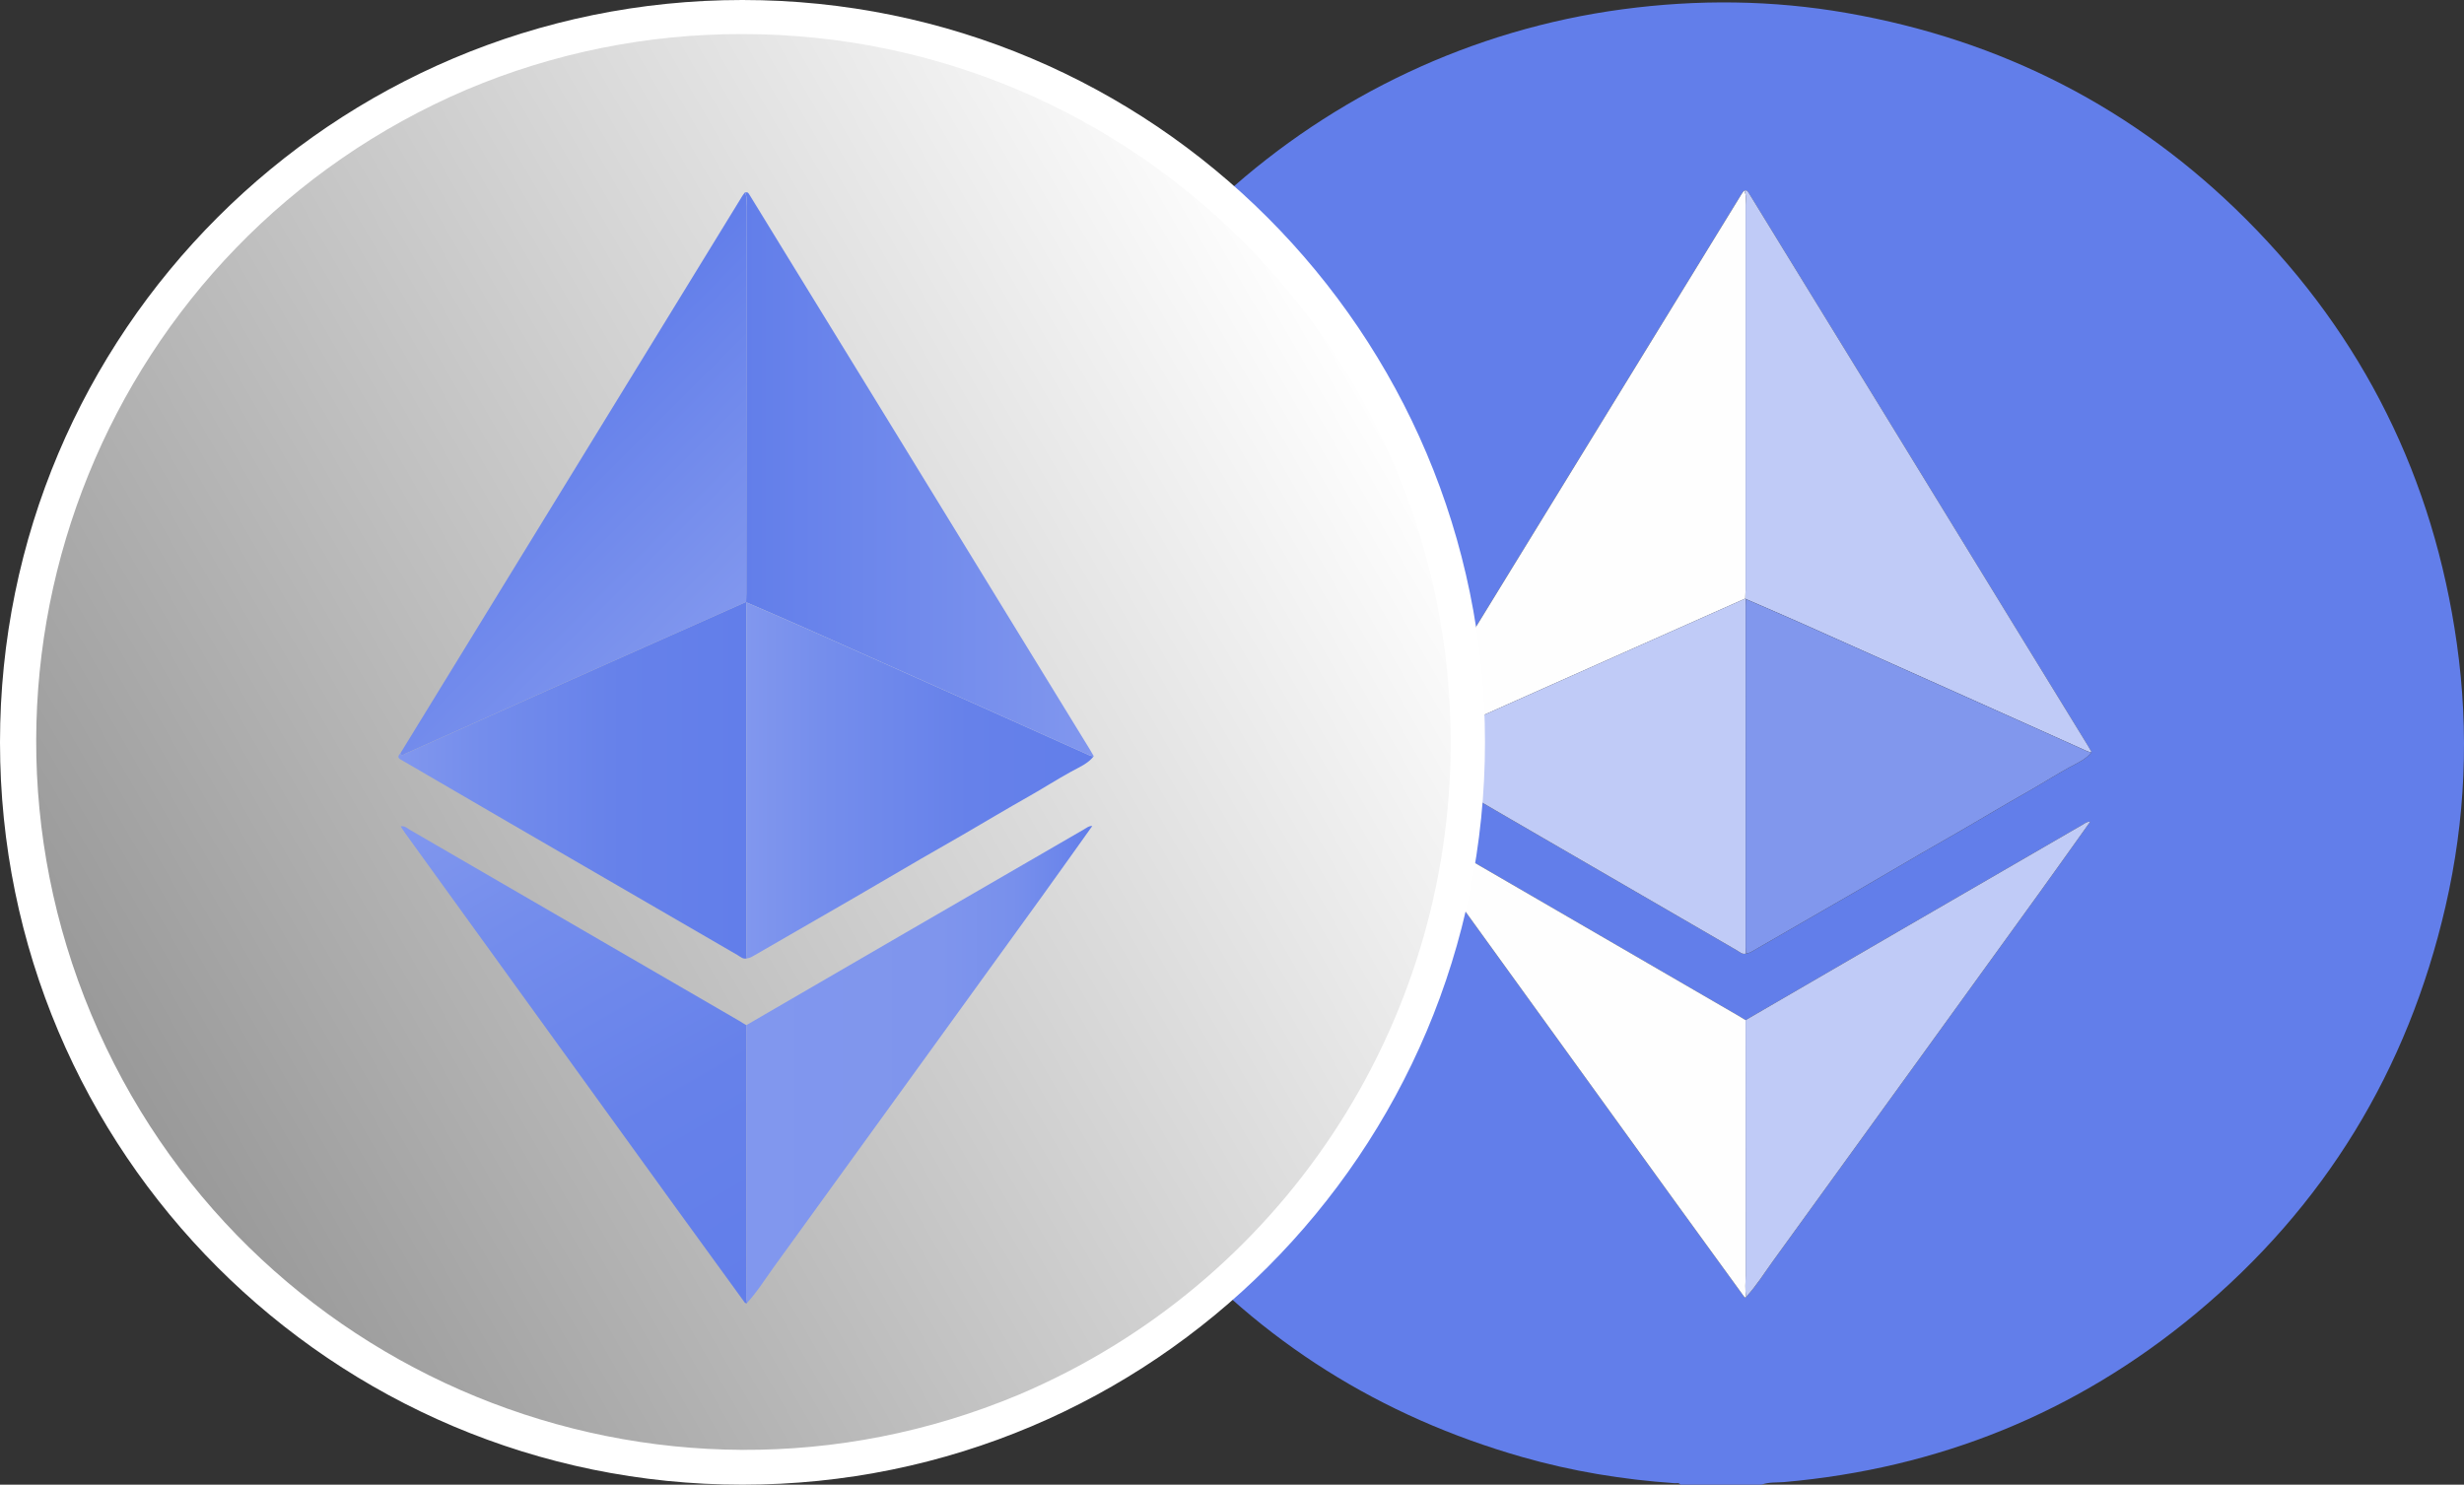 <?xml version="1.0" encoding="UTF-8"?><svg id="Layer_2" xmlns="http://www.w3.org/2000/svg" xmlns:xlink="http://www.w3.org/1999/xlink" viewBox="0 0 1269.91 765.34"><rect x="0" y="0" width="1269.91" height="765.34" fill="#333333" stroke="none"/><defs><style>.cls-1{fill:url(#linear-gradient);}.cls-2{fill:#fff;}.cls-3{fill:#fefefe;}.cls-4{fill:#8197ed;}.cls-5{fill:#c0cbf7;}.cls-6{fill:#627eea;}.cls-7{fill:url(#linear-gradient-3);}.cls-8{fill:url(#linear-gradient-4);}.cls-9{fill:url(#linear-gradient-2);}.cls-10{fill:url(#linear-gradient-6);}.cls-11{fill:url(#linear-gradient-7);}.cls-12{fill:url(#linear-gradient-5);}</style><linearGradient id="linear-gradient" x1="-113.95" y1="-5397.28" x2="-761.71" y2="-5023.3" gradientTransform="translate(820.5 5592.95)" gradientUnits="userSpaceOnUse"><stop offset="0" stop-color="#fff"/><stop offset="1" stop-color="#989898"/></linearGradient><linearGradient id="linear-gradient-2" x1="116.54" y1="3353.68" x2="10.69" y2="3459.53" gradientTransform="translate(256.5 3675.46) scale(1 -1)" gradientUnits="userSpaceOnUse"><stop offset="0" stop-color="#8197ee"/><stop offset=".99" stop-color="#627eea"/></linearGradient><linearGradient id="linear-gradient-3" x1="127.43" y1="3430.98" x2="307.2" y2="3430.98" gradientTransform="translate(256.5 3675.46) scale(1 -1)" gradientUnits="userSpaceOnUse"><stop offset="0" stop-color="#627eea"/><stop offset="1" stop-color="#8197ee"/></linearGradient><linearGradient id="linear-gradient-4" x1="-51.18" y1="3273.23" x2="128.36" y2="3273.23" gradientTransform="translate(256.5 3675.46) scale(1 -1)" gradientUnits="userSpaceOnUse"><stop offset="0" stop-color="#8197ee"/><stop offset=".24" stop-color="#748dec"/><stop offset=".64" stop-color="#6681ea"/><stop offset=".99" stop-color="#627eea"/></linearGradient><linearGradient id="linear-gradient-5" x1="128.18" y1="3273.13" x2="307.2" y2="3273.13" xlink:href="#linear-gradient-4"/><linearGradient id="linear-gradient-6" x1="-5.41" y1="3275.25" x2="145.67" y2="3013.58" xlink:href="#linear-gradient-4"/><linearGradient id="linear-gradient-7" x1="128.06" y1="3126.72" x2="306.49" y2="3126.72" gradientTransform="translate(256.5 3675.46) scale(1 -1)" gradientUnits="userSpaceOnUse"><stop offset="0" stop-color="#8197ee"/><stop offset=".56" stop-color="#7f95ed"/><stop offset=".77" stop-color="#7890ec"/><stop offset=".91" stop-color="#6c86eb"/><stop offset=".99" stop-color="#627eea"/></linearGradient></defs><g id="Layer_2-2"><g><g><path class="cls-6" d="M505.63,403.44v-41.04c.9-.58,.68-1.53,.73-2.36,1.35-22.01,4.64-43.72,9.67-65.18C551.87,141.96,680.46,25.58,836.33,4.77,874.97-.39,913.49-.01,951.85,6.69c79.62,13.92,148.53,49.09,205.68,106.27,60.6,60.64,96.68,133.8,108.68,218.73,6.43,45.55,4.49,90.81-5.84,135.6-19.48,84.5-62.42,154.89-129.16,210.24-61.37,50.89-132.2,79.43-211.67,86.46-3.89,.34-7.9-.1-11.66,1.34h-41.79c-.79-1.17-2.03-.7-3.07-.77-26.62-1.82-52.82-6.14-78.48-13.47-72.79-20.8-134.56-59.31-184.32-116.39-54.9-62.96-85.76-136.36-93.24-219.58-.35-3.89,.1-7.91-1.34-11.69Zm394.17,265.3l.16-.23c5.24-5.65,9.27-12.21,13.77-18.42,26.45-36.5,52.85-73.03,79.27-109.55,19.36-26.76,38.73-53.52,58.06-80.3,8.79-12.18,17.47-24.44,26.2-36.66l.13-.19-.08,.23c-1.64-.22-2.82,.83-4.08,1.56-30.61,17.72-61.21,35.44-91.8,53.19-27.27,15.82-54.52,31.67-81.78,47.5-1.27-.78-2.53-1.57-3.82-2.32-27.18-15.78-54.38-31.54-81.56-47.32-29.12-16.9-58.23-33.82-87.37-50.68-1.35-.78-2.61-2.14-4.76-1.8,.85,1.31,1.49,2.37,2.21,3.37,13.31,18.43,26.63,36.86,39.94,55.28,33.04,45.72,66.06,91.44,99.11,137.15,11.79,16.31,23.65,32.57,35.47,48.85,.15,.54,.4,.82,.93,.34Zm.05-177.17c1.55-.11,2.8-.9,4.1-1.65,17.08-9.87,34.18-19.7,51.26-29.58,11.48-6.65,22.9-13.39,34.37-20.06,6.97-4.05,14-8.01,20.98-12.06,11.36-6.6,22.62-13.36,34.06-19.82,7.34-4.14,14.42-8.7,21.81-12.77,4.04-2.23,8.56-4.02,11.56-7.89-.69-1.18-1.35-2.37-2.06-3.54-12.79-20.85-25.59-41.7-38.38-62.55-20.44-33.34-40.86-66.7-61.31-100.04-18.57-30.27-37.17-60.51-55.75-90.77-6.37-10.37-12.71-20.76-19.08-31.13-1.01-1.65-1.05-1.63-2.52-1.48-.44,.6-.93,1.17-1.32,1.8-14.23,23.19-28.45,46.38-42.67,69.57-21.76,35.47-43.53,70.93-65.29,106.4-22.54,36.74-45.07,73.5-67.61,110.24-2.39,2.41,0,3.1,1.5,3.98,18.23,10.63,36.46,21.26,54.71,31.86,38.97,22.63,77.94,45.24,116.94,67.82,1.42,.82,2.73,2.25,4.69,1.67Z"/><path class="cls-3" d="M722.01,386.25c22.54-36.75,45.07-73.5,67.61-110.24,21.76-35.47,43.53-70.93,65.29-106.4,14.23-23.19,28.44-46.39,42.67-69.57,.39-.63,.88-1.2,1.32-1.8,1.32,2.32,.73,4.86,.73,7.3,.03,66.18,.02,132.35,0,198.53,0,1.49-.08,2.98-.12,4.47-32.36,14.4-64.72,28.79-97.08,43.21-25.89,11.54-51.75,23.11-77.64,34.63-.85,.38-1.94,1.63-2.79-.12Z"/><path class="cls-5" d="M899.52,308.52c.04-1.49,.12-2.98,.12-4.47,.01-66.18,.02-132.35,0-198.53,0-2.43,.59-4.98-.73-7.3,1.47-.15,1.51-.17,2.52,1.48,6.37,10.37,12.71,20.76,19.08,31.13,18.58,30.26,37.18,60.51,55.75,90.77,20.45,33.34,40.87,66.69,61.31,100.04,12.79,20.86,25.59,41.7,38.38,62.55,.71,1.16,1.37,2.36,2.06,3.54-1.69,.03-3.09-.85-4.55-1.5-20.37-9.14-40.73-18.29-61.11-27.42-27.85-12.48-55.7-24.95-83.58-37.38-9.62-4.29-19.31-8.43-28.97-12.63-.09-.09-.17-.19-.26-.28Z"/><path class="cls-5" d="M722.01,386.25c.85,1.74,1.94,.49,2.79,.12,25.89-11.52,51.76-23.09,77.64-34.63,32.35-14.42,64.72-28.81,97.08-43.21,.09,.09,.17,.19,.26,.28-.04,1.12-.11,2.24-.11,3.35-.01,58.69-.02,117.38-.01,176.06,0,1.12,.12,2.23,.19,3.35-1.96,.58-3.27-.85-4.69-1.67-39-22.58-77.97-45.19-116.94-67.82-18.25-10.6-36.48-21.22-54.71-31.86-1.51-.88-3.89-1.56-1.5-3.98Z"/><path class="cls-4" d="M899.85,491.56c-.07-1.12-.19-2.23-.19-3.35,0-58.69,0-117.38,.01-176.06,0-1.12,.07-2.24,.11-3.35,9.66,4.21,19.35,8.34,28.97,12.63,27.87,12.43,55.73,24.9,83.58,37.38,20.37,9.13,40.74,18.28,61.11,27.42,1.46,.66,2.86,1.53,4.55,1.5-3,3.87-7.52,5.67-11.56,7.89-7.39,4.07-14.47,8.63-21.81,12.77-11.44,6.45-22.7,13.22-34.06,19.82-6.98,4.05-14.01,8.01-20.98,12.06-11.47,6.67-22.89,13.41-34.37,20.06-17.07,9.89-34.18,19.71-51.26,29.58-1.3,.75-2.56,1.54-4.1,1.65Z"/><path class="cls-3" d="M898.87,668.39c-11.83-16.28-23.68-32.54-35.47-48.85-33.05-45.71-66.07-91.43-99.11-137.15-13.32-18.43-26.63-36.85-39.94-55.28-.72-1-1.36-2.06-2.21-3.37,2.15-.34,3.41,1.02,4.76,1.8,29.14,16.86,58.25,33.78,87.37,50.68,27.18,15.78,54.38,31.54,81.56,47.32,1.29,.75,2.55,1.55,3.82,2.32,0,43.83,0,87.67,.04,131.5,0,3.71-.45,7.44,.28,11.14l-.16,.23c-.31-.12-.62-.23-.93-.34Z"/><path class="cls-5" d="M899.96,668.51c-.73-3.7-.28-7.43-.28-11.14-.04-43.83-.03-87.67-.04-131.5,27.26-15.83,54.51-31.68,81.78-47.5,30.59-17.75,61.19-35.47,91.8-53.19,1.26-.73,2.44-1.78,4.08-1.56l-.04-.04c-8.73,12.22-17.41,24.48-26.2,36.66-19.33,26.79-38.7,53.54-58.06,80.3-26.42,36.52-52.82,73.05-79.27,109.55-4.5,6.21-8.53,12.76-13.77,18.42Z"/><polygon class="cls-5" points="1077.3 423.62 1077.38 423.39 1077.26 423.58 1077.3 423.62"/><path class="cls-5" d="M898.87,668.39c.31,.11,.62,.23,.93,.34-.53,.48-.78,.2-.93-.34Z"/></g><g id="Layer_2-2"><g><g id="Layer_2-2-2"><g id="Layer_1-2"><g id="b"><g id="c"><g id="q"><g id="r"><g id="s"><g id="t"><g id="u"><g id="v"><g id="w"><g id="x"><path class="cls-1" d="M382.67,756.56c-206.57-.1-373.89-167.73-373.79-374.2,.1-150.18,89.96-285.68,228.26-344.14,190.56-79.74,409.63,10.02,489.36,200.58,79.43,189.63-9.19,407.87-198.31,488.43-45.96,19.42-95.54,29.44-145.53,29.33h0Z"/><path class="cls-2" d="M382.67,17.56c201.71,.1,365.11,163.81,365.01,365.42-.1,146.56-87.89,278.97-222.89,336.09-186.12,77.77-400.02-10.12-477.79-196.24C-30.37,337.84,56.08,124.97,240.55,46.17c44.93-19,93.27-28.71,142.12-28.61m0-17.56C171.35,0,0,171.35,0,382.67s171.35,382.67,382.67,382.67,382.67-171.35,382.67-382.67S593.99,0,382.67,0Z"/></g></g></g></g></g></g></g></g></g></g></g></g><g><path class="cls-9" d="M206.35,388.32c22.62-36.89,45.24-73.78,67.87-110.66,21.84-35.6,43.7-71.2,65.53-106.81,14.28-23.28,28.55-46.56,42.83-69.84,.39-.63,.88-1.21,1.32-1.81,1.33,2.33,.73,4.89,.73,7.32,.03,66.43,.02,132.85,0,199.29,0,1.5-.08,2.98-.12,4.48-32.48,14.46-64.97,28.9-97.45,43.37-25.99,11.58-51.95,23.2-77.94,34.77-.86,.38-1.95,1.63-2.8-.11h.02Z"/><path class="cls-7" d="M384.54,310.3c.04-1.5,.12-2.98,.12-4.48,.01-66.43,.02-132.85,0-199.29,0-2.44,.59-5-.73-7.32,1.48-.15,1.51-.18,2.53,1.48,6.39,10.41,12.76,20.83,19.15,31.24,18.65,30.38,37.33,60.73,55.96,91.12,20.53,33.46,41.02,66.95,61.55,100.41,12.84,20.94,25.69,41.86,38.53,62.8,.71,1.17,1.38,2.37,2.07,3.55-1.69,.03-3.1-.85-4.58-1.51-20.45-9.17-40.89-18.36-61.34-27.53-27.96-12.52-55.92-25.05-83.9-37.52-9.66-4.31-19.39-8.46-29.08-12.68-.08-.09-.18-.19-.26-.28h-.01Z"/><path class="cls-8" d="M206.35,388.32c.85,1.76,1.95,.5,2.8,.11,25.99-11.57,51.95-23.19,77.94-34.77,32.47-14.47,64.97-28.92,97.45-43.37,.08,.09,.18,.19,.26,.28-.04,1.13-.11,2.24-.11,3.37-.01,58.91-.02,117.83-.01,176.73,0,1.12,.12,2.24,.19,3.36-1.96,.58-3.28-.85-4.71-1.67-39.14-22.66-78.27-45.36-117.38-68.07-18.32-10.64-36.61-21.31-54.92-31.98-1.52-.89-3.9-1.57-1.51-3.99h.01Z"/><path class="cls-12" d="M384.87,494.04c-.06-1.12-.19-2.24-.19-3.36,0-58.91,0-117.83,.01-176.73,0-1.13,.07-2.24,.11-3.37,9.7,4.22,19.43,8.38,29.08,12.68,27.98,12.48,55.94,24.99,83.9,37.52,20.45,9.16,40.89,18.35,61.34,27.53,1.47,.66,2.87,1.54,4.58,1.51-3.01,3.88-7.55,5.69-11.61,7.92-7.42,4.09-14.53,8.66-21.9,12.82-11.49,6.48-22.79,13.27-34.2,19.89-7,4.07-14.06,8.04-21.06,12.1-11.52,6.69-22.98,13.46-34.51,20.14-17.13,9.93-34.31,19.79-51.45,29.69-1.3,.75-2.56,1.55-4.12,1.66v-.02Z"/><path class="cls-10" d="M383.88,671.53c-11.87-16.34-23.77-32.67-35.6-49.03-33.17-45.88-66.33-91.78-99.48-137.67-13.36-18.5-26.74-36.99-40.09-55.49-.72-1-1.36-2.08-2.22-3.38,2.16-.34,3.42,1.02,4.77,1.81,29.25,16.93,58.47,33.91,87.7,50.88,27.29,15.83,54.59,31.66,81.87,47.5,1.29,.75,2.55,1.55,3.83,2.33,0,44,0,88,.04,132,0,3.73-.44,7.47,.29,11.19l-.17,.23c-.31-.11-.62-.23-.93-.34v-.02Z"/><path class="cls-11" d="M384.98,671.65c-.73-3.71-.28-7.46-.29-11.19-.04-44-.03-88-.04-132,27.36-15.9,54.72-31.8,82.09-47.68,30.71-17.82,61.42-35.6,92.15-53.39,1.27-.73,2.45-1.79,4.1-1.56l-.04-.04c-8.76,12.27-17.48,24.57-26.3,36.8-19.4,26.9-38.85,53.74-58.28,80.61-26.51,36.66-53.02,73.33-79.57,109.97-4.51,6.23-8.56,12.82-13.82,18.49v-.02Z"/></g></g></g></g></g></svg>